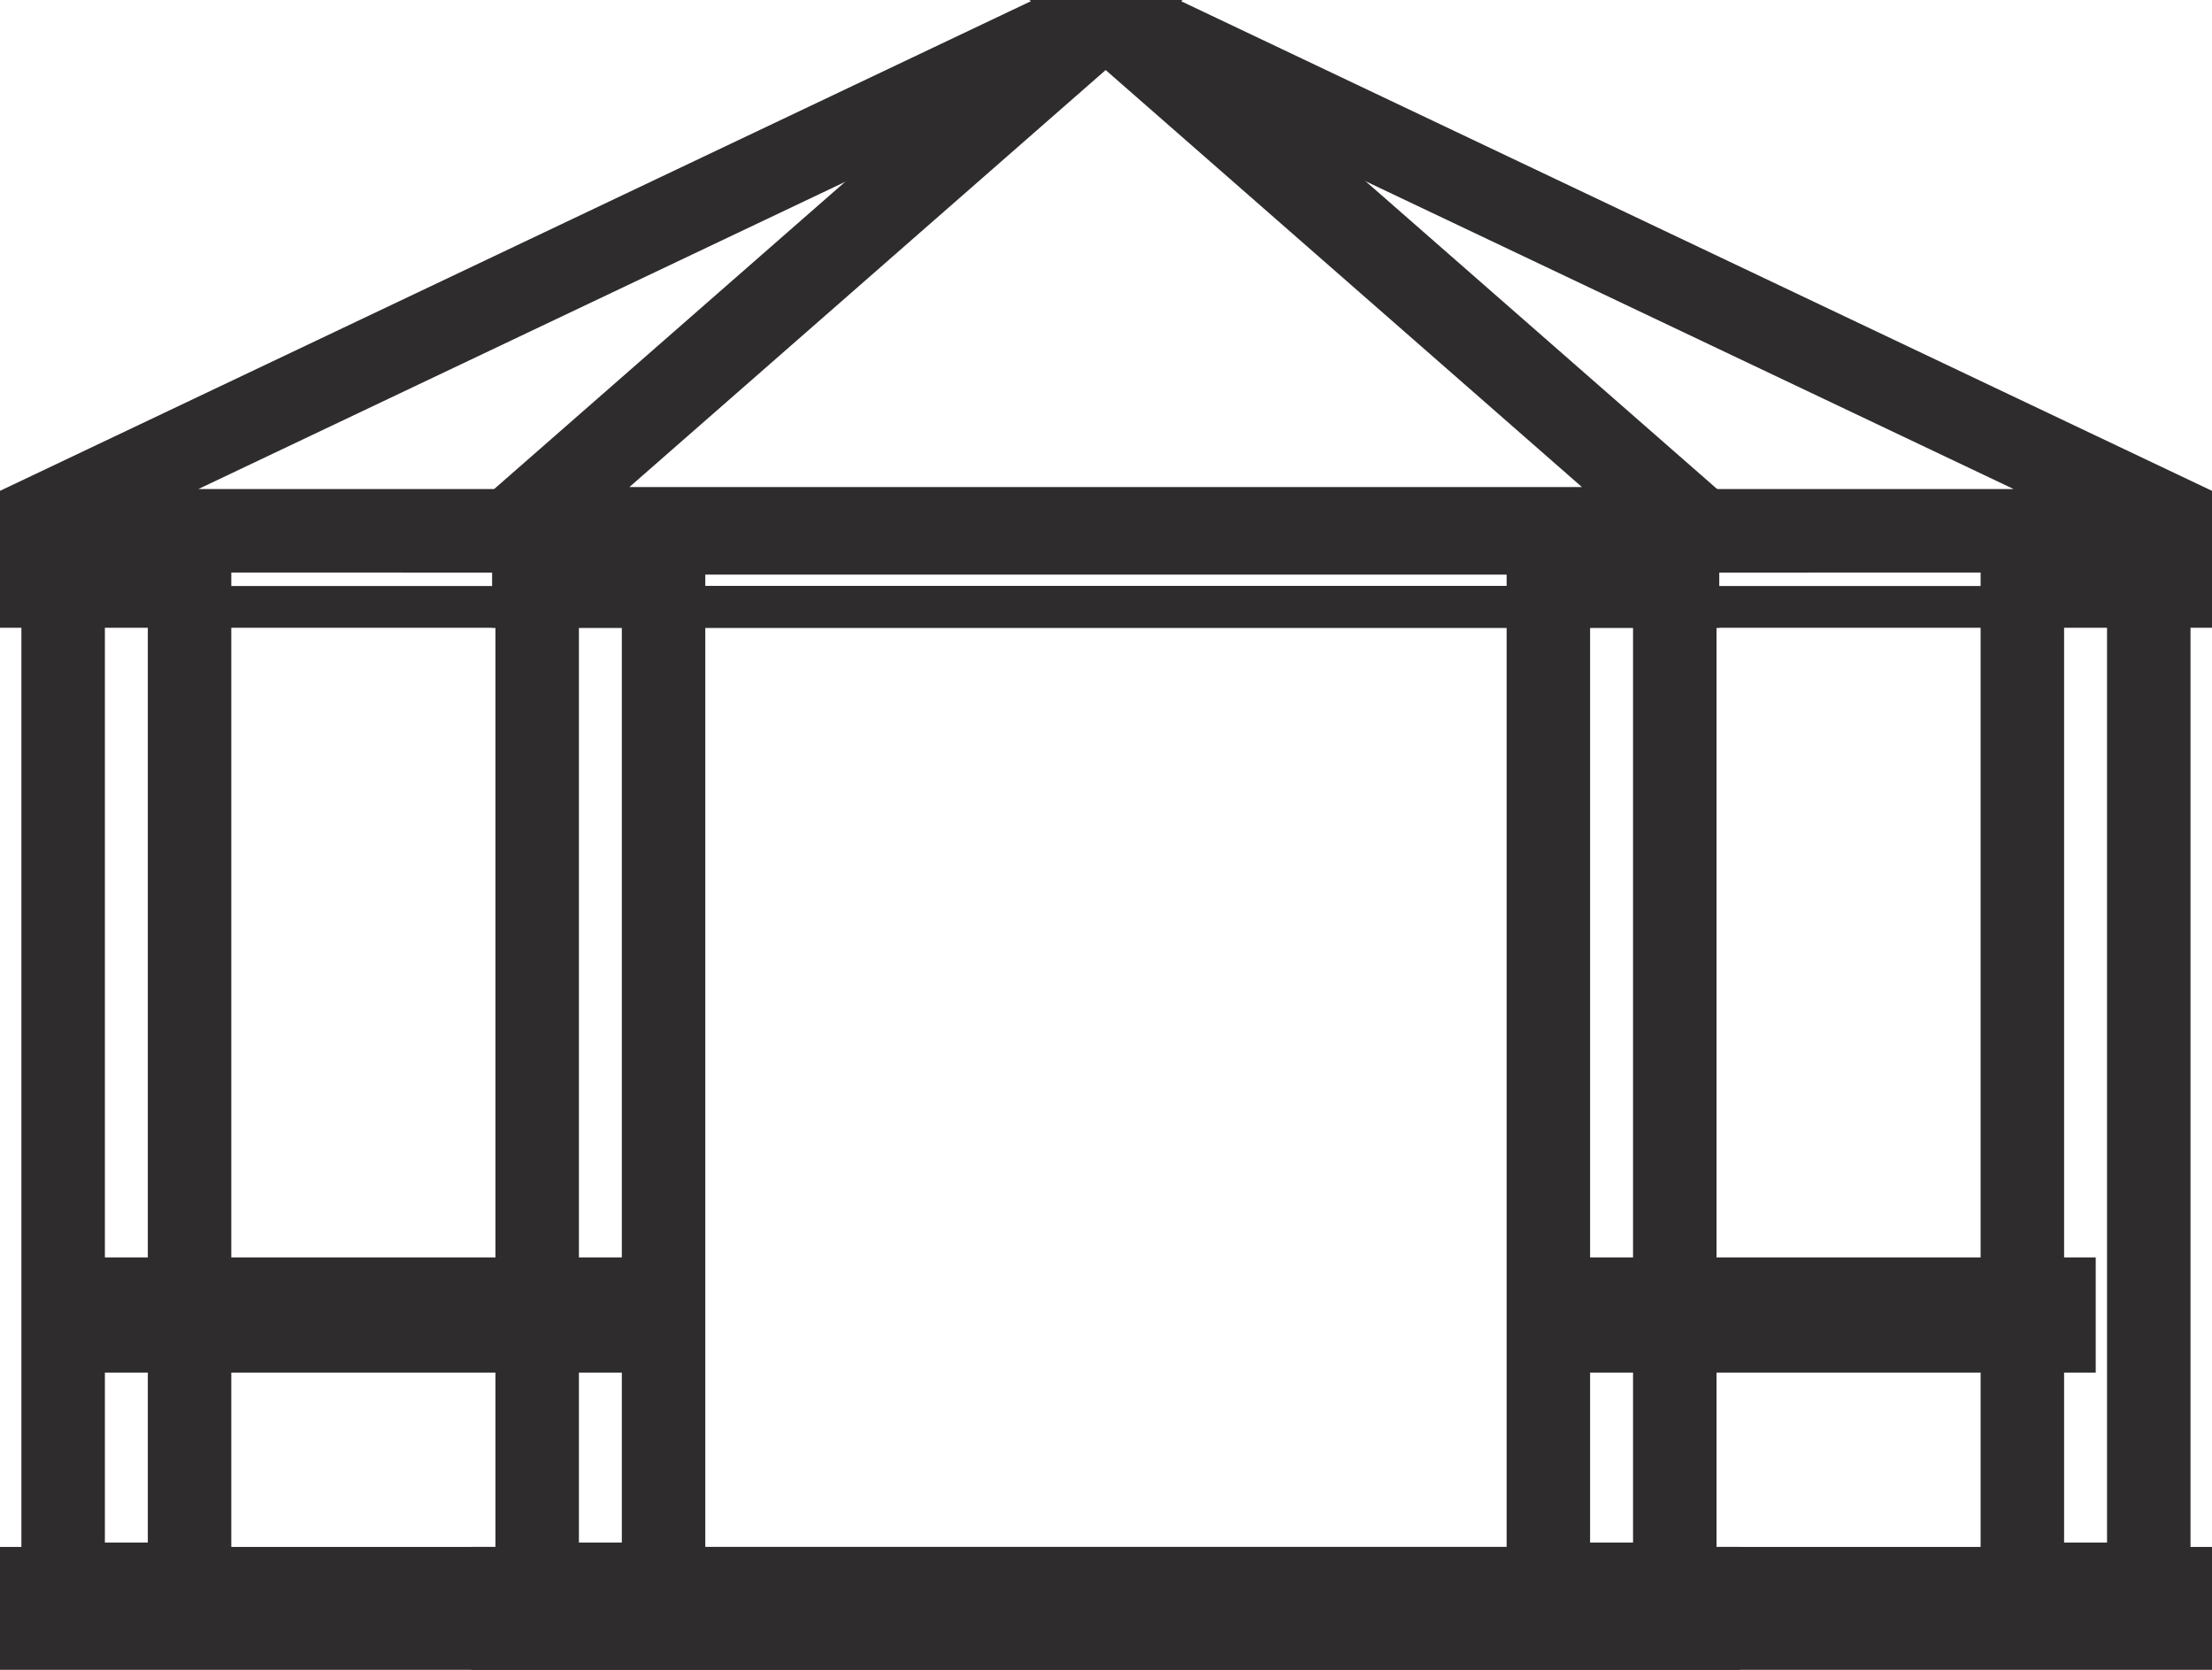 <svg width="53" height="40" viewBox="0 0 53 40" fill="none" xmlns="http://www.w3.org/2000/svg">
<g id="Frame" clip-path="url(#clip0_393_230)">
<g id="Group">
<g id="Layer 1">
<g id="Group_2">
<g id="Group_3">
<g id="Group_4">
<g id="Group_5">
<path id="Vector" d="M14.386 31.121H3.028V31.88H14.386V31.121Z" stroke="#2E2C2C" stroke-width="2" stroke-miterlimit="10"/>
</g>
</g>
<g id="Group_6">
<g id="Group_7">
<path id="Vector_2" d="M49.214 31.121H38.614V31.88H49.214V31.121Z" stroke="#2E2C2C" stroke-width="2" stroke-miterlimit="10"/>
</g>
</g>
<g id="Group_8">
<g id="Group_9">
<path id="Vector_3" d="M15.899 13.663H12.871V37.952H15.899V13.663Z" stroke="#2E2C2C" stroke-width="2" stroke-miterlimit="10"/>
</g>
<g id="Group_10">
<path id="Vector_4" d="M40.128 13.663H37.099V37.952H40.128V13.663Z" stroke="#2E2C2C" stroke-width="2" stroke-miterlimit="10"/>
</g>
</g>
<g id="Group_11">
<g id="Group_12">
<path id="Vector_5" d="M51.485 13.663H48.456V37.952H51.485V13.663Z" stroke="#2E2C2C" stroke-width="2" stroke-miterlimit="10"/>
</g>
<g id="Group_13">
<path id="Vector_6" d="M4.542 13.663H1.513V37.952H4.542V13.663Z" stroke="#2E2C2C" stroke-width="2" stroke-miterlimit="10"/>
</g>
</g>
<g id="Group_14">
<path id="Vector_7" d="M52.64 12.715H0.344V14.538H52.64V12.715Z" stroke="#2E2C2C" stroke-miterlimit="10"/>
</g>
<g id="Group_15">
<path id="Vector_8" d="M40.694 12.715H12.291V14.538H40.694V12.715Z" stroke="#2E2C2C" stroke-miterlimit="10"/>
</g>
<g id="Group_16">
<path id="Vector_9" d="M52.64 38.056H0.344V39.879H52.64V38.056Z" stroke="#2E2C2C" stroke-width="2" stroke-miterlimit="10"/>
</g>
<g id="Group_17">
<path id="Vector_10" d="M40.694 38.056H12.291V39.879H40.694V38.056Z" stroke="#2E2C2C" stroke-width="2" stroke-miterlimit="10"/>
</g>
</g>
<g id="Group_18">
<path id="Vector_11" d="M12.291 12.715L26.492 0.285L40.693 12.715H12.291Z" stroke="#2E2C2C" stroke-width="2" stroke-miterlimit="10"/>
<path id="Vector_12" d="M40.696 12.764C40.696 12.764 40.696 12.764 40.695 12.764H12.291C12.271 12.764 12.252 12.751 12.245 12.732C12.238 12.714 12.244 12.693 12.258 12.678L26.461 0.248C26.479 0.232 26.506 0.232 26.525 0.248L40.719 12.673C40.734 12.681 40.744 12.697 40.744 12.715C40.744 12.742 40.723 12.764 40.696 12.764ZM12.42 12.667H40.564L26.492 0.349L12.42 12.667Z" stroke="#2E2C2C" stroke-width="2" stroke-miterlimit="10"/>
</g>
<g id="Group_19">
<path id="Vector_13" d="M0.316 12.715L26.492 0.285L12.291 12.715H0.316Z" stroke="#2E2C2C" stroke-width="2" stroke-miterlimit="10"/>
</g>
<g id="Group_20">
<path id="Vector_14" d="M52.684 12.715L26.508 0.285L40.709 12.715H52.684Z" stroke="#2E2C2C" stroke-width="2" stroke-miterlimit="10"/>
</g>
</g>
</g>
</g>
</g>
<defs>
<clipPath id="clip0_393_230">
<rect width="53" height="40" fill="white"/>
</clipPath>
</defs>
</svg>
